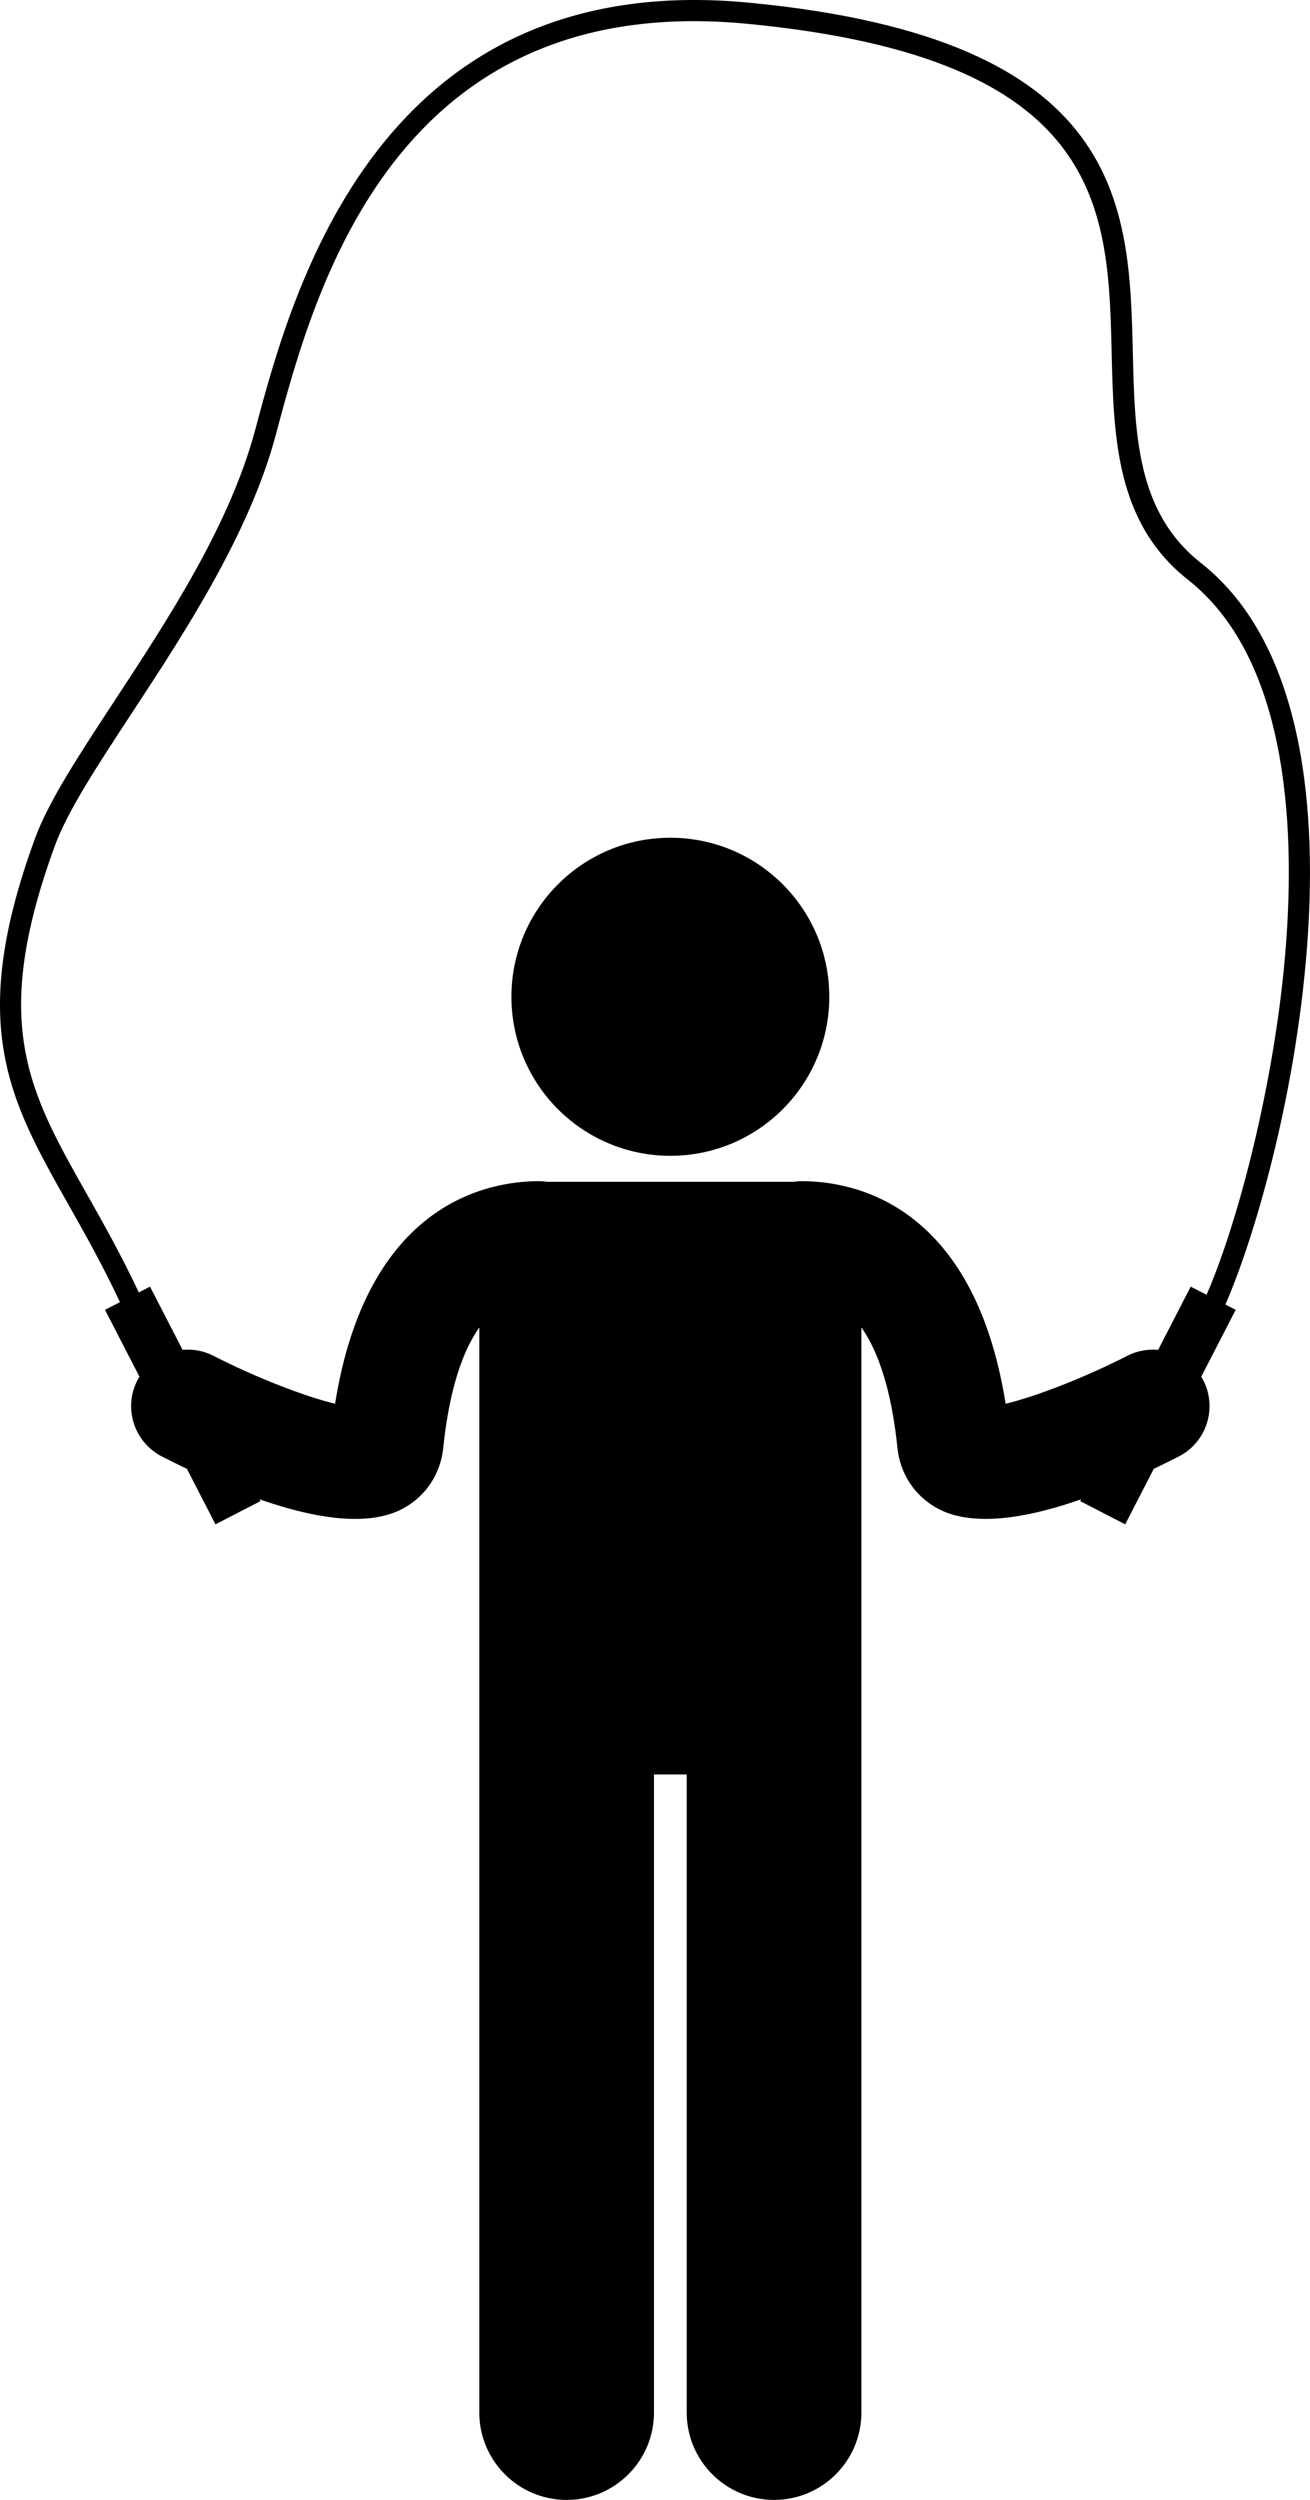 <?xml version="1.0" encoding="utf-8"?>
<!-- Generator: Adobe Illustrator 24.1.1, SVG Export Plug-In . SVG Version: 6.00 Build 0)  -->
<svg version="1.1" id="Layer_1" xmlns="http://www.w3.org/2000/svg" x="0px"
     y="0px"
     viewBox="0 0 185.454 353.684" enable-background="new 0 0 185.454 353.684" xml:space="preserve">
<g>
	<circle cx="94.901" cy="141.023" r="22.5"/>
    <path d="M16.982,184.224l-2.117,1.091l4.877,9.462c-0.101,0.166-0.203,0.331-0.293,0.507
		c-2.018,3.931-0.467,8.753,3.464,10.771c1.146,0.588,2.334,1.177,3.548,1.758l4.045,7.849l6.37-3.283
		l-0.135-0.261c4.753,1.662,9.461,2.779,13.53,2.779c2.572,0,4.891-0.446,6.802-1.483
		c3.228-1.752,5.3-4.888,5.682-8.604c0.615-5.981,2.021-12.653,5.099-16.999v36.573v18.939v98
		c0,6.83,5.537,12.363,12.363,12.363c6.828,0,12.365-5.533,12.365-12.363v-90.272h4.635v90.272
		c0,6.83,5.537,12.363,12.363,12.363c6.828,0,12.365-5.533,12.365-12.363v-98v-18.939V187.808
		c3.079,4.347,4.484,11.018,5.099,16.999c0.382,3.717,2.452,6.853,5.681,8.605c1.912,1.037,4.229,1.483,6.802,1.483
		c4.069,0,8.778-1.117,13.531-2.779l-0.135,0.262l6.37,3.283l4.045-7.849c1.214-0.581,2.402-1.17,3.548-1.758
		c3.93-2.017,5.479-6.836,3.464-10.767c-0.09-0.176-0.193-0.342-0.294-0.509l4.878-9.464l-1.456-0.75
		c3.904-8.914,9.853-28.695,11.543-50.412c1.428-18.348-0.016-42.697-15.002-54.499
		c-9.107-7.172-9.368-18.14-9.646-29.75c-0.496-20.815-1.059-44.407-54.277-49.52
		C53.601-4.65,41.368,41.17,36.15,60.74c-3.613,13.55-12.313,26.802-19.989,38.494
		c-4.985,7.594-9.29,14.152-11.205,19.384c-9.654,26.375-3.631,37.023,4.707,51.762
		C11.938,174.403,14.507,178.951,16.982,184.224z M7.772,119.649c1.796-4.907,6.014-11.331,10.897-18.77
		C26.083,89.586,35.31,75.531,39.048,61.514c5.449-20.431,16.787-62.946,66.764-58.144
		c50.569,4.858,51.076,26.081,51.565,46.605c0.281,11.794,0.572,23.99,10.789,32.036
		c13.944,10.982,15.237,34.291,13.866,51.91c-1.472,18.931-6.765,39.055-11.223,49.267l-2.243-1.156l-4.611,8.947
		c-1.458-0.133-2.97,0.124-4.37,0.84c-6.017,3.082-13.027,5.792-17.219,6.78
		c-4.522-28.311-21.503-31.489-28.869-31.489c-0.388,0-0.766,0.037-1.139,0.09H77.444
		c-0.373-0.053-0.751-0.09-1.139-0.09c-7.366,0-24.347,3.18-28.869,31.489
		c-4.191-0.989-11.202-3.698-17.216-6.779c-1.401-0.719-2.914-0.977-4.374-0.844l-4.61-8.944l-1.586,0.817
		c-2.508-5.331-5.089-9.902-7.376-13.946C4.036,154.342-1.406,144.722,7.772,119.649z"/>
</g>
</svg>
